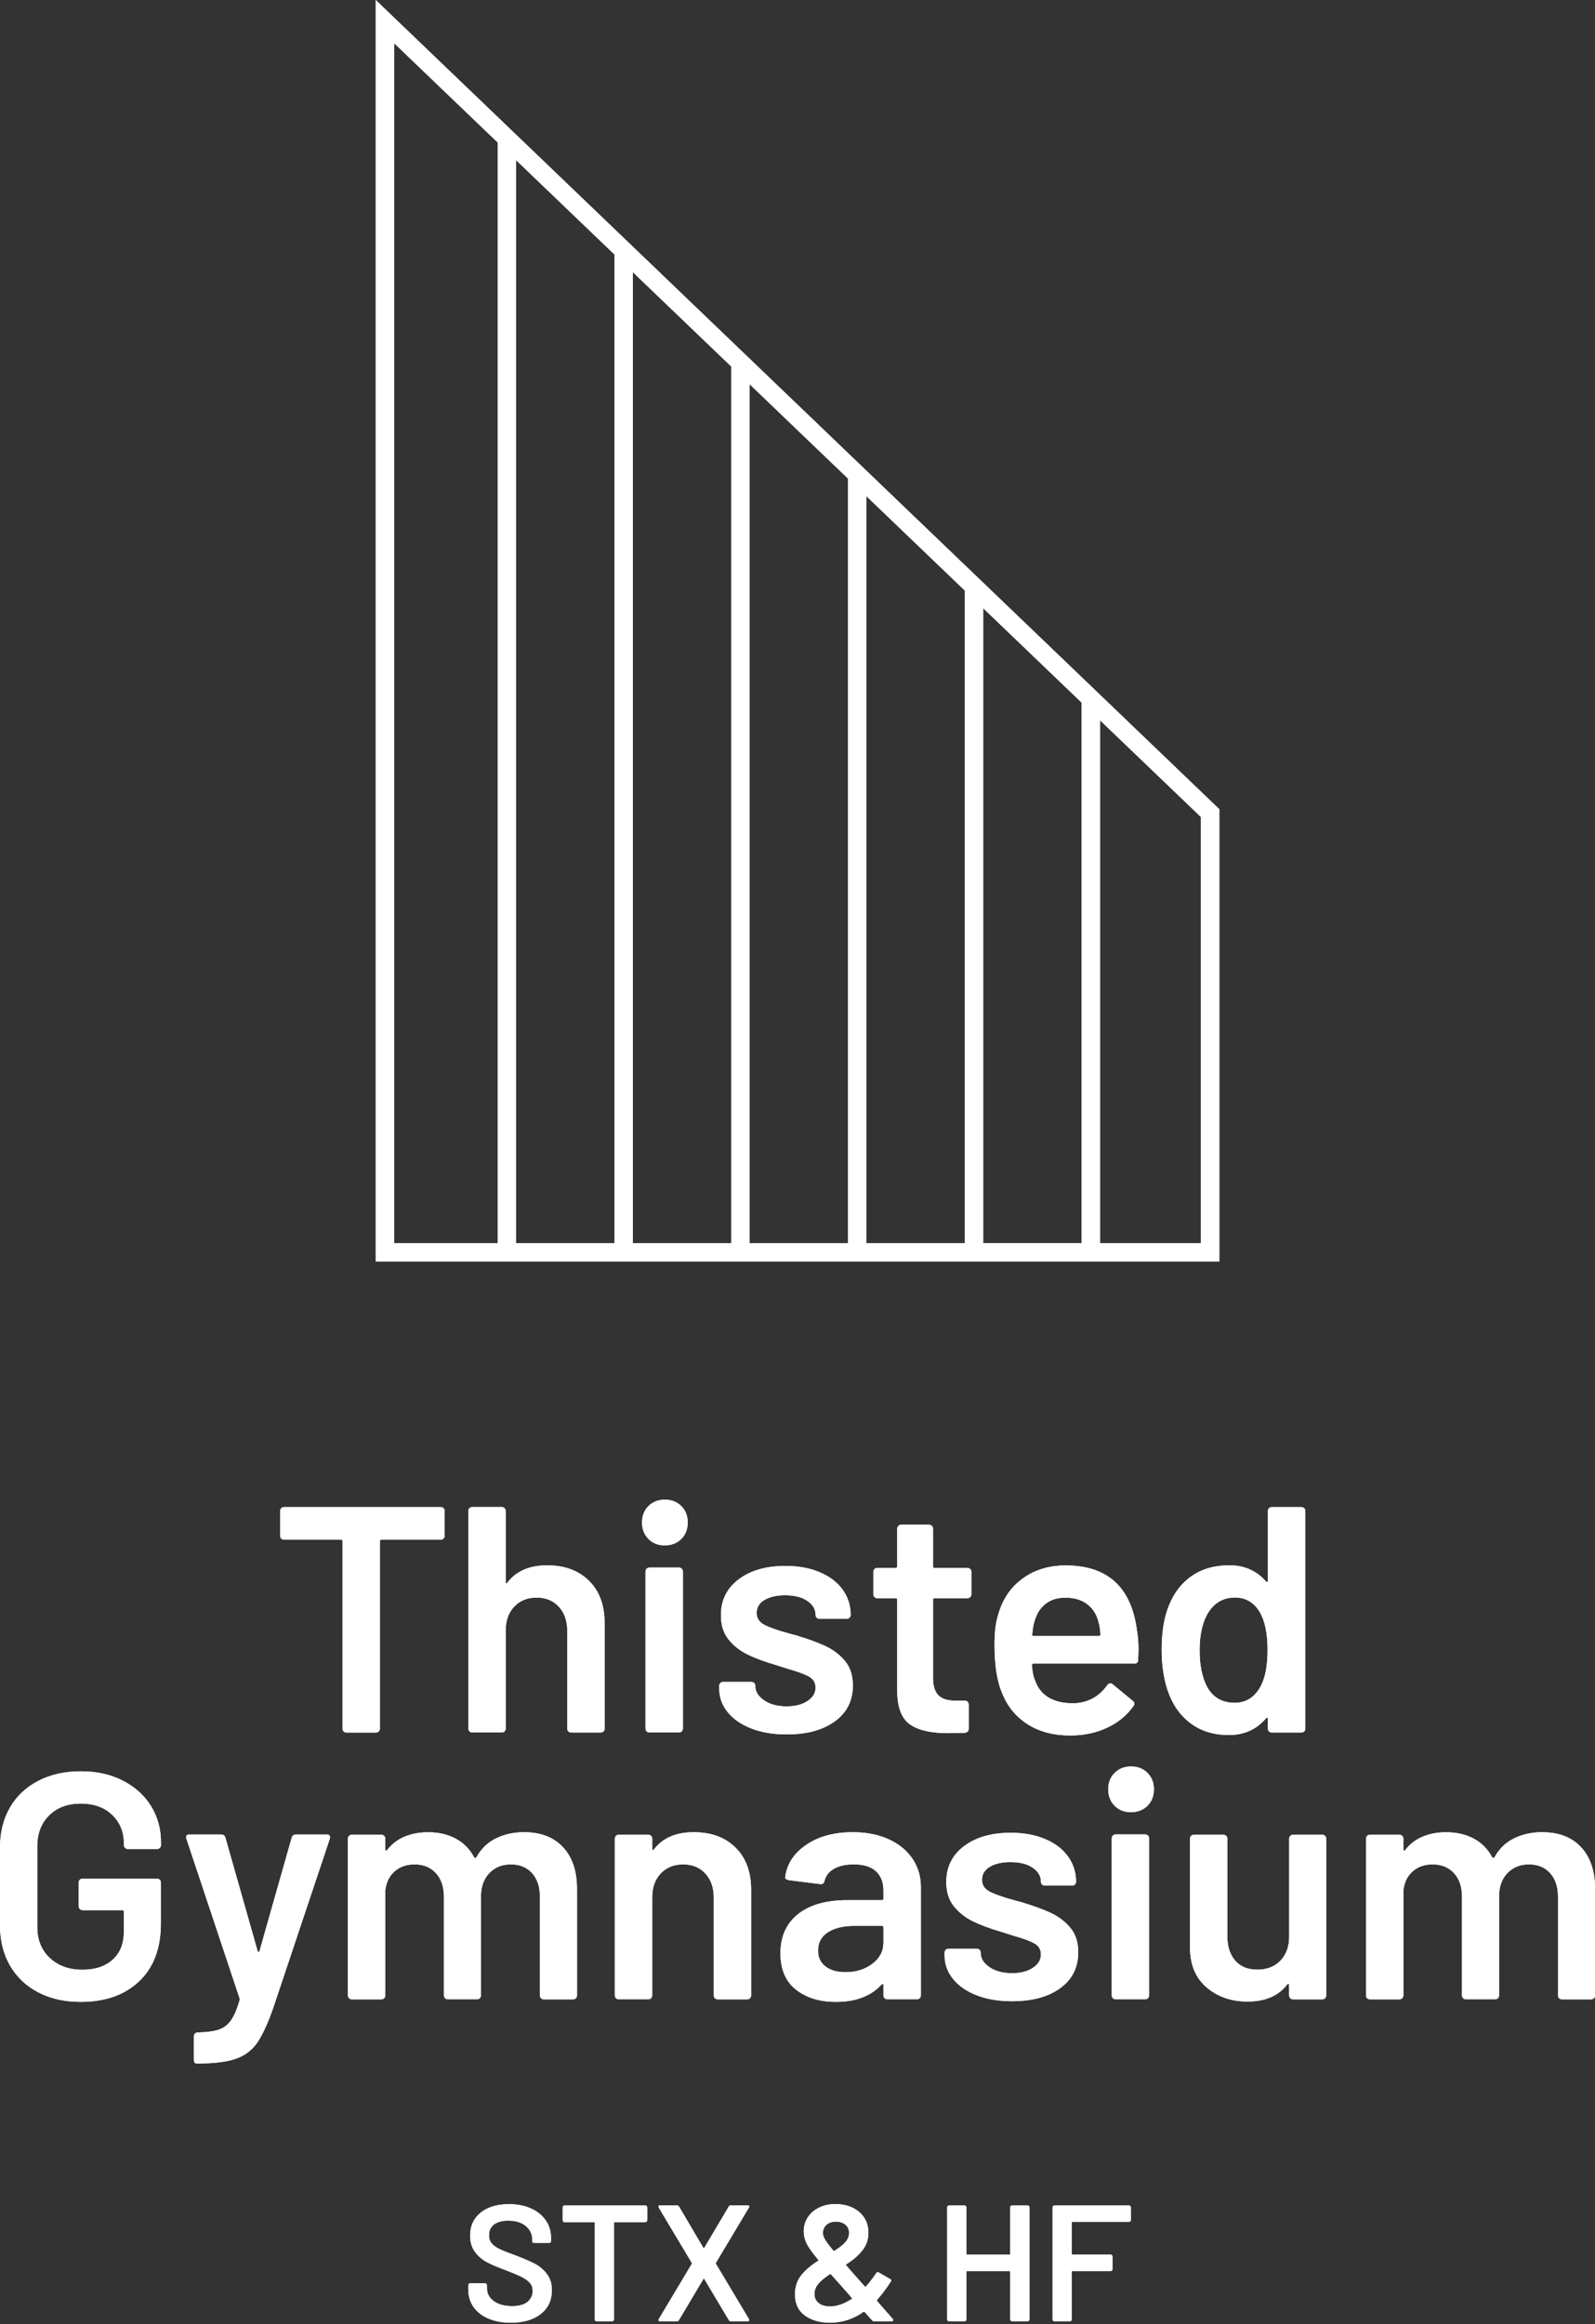 <?xml version="1.0" encoding="utf-8"?>
<!-- Generator: Adobe Illustrator 24.0.0, SVG Export Plug-In . SVG Version: 6.00 Build 0)  -->
<svg version="1.1" id="Layer_1" xmlns="http://www.w3.org/2000/svg" xmlns:xlink="http://www.w3.org/1999/xlink" x="0px" y="0px"
	 viewBox="0 0 283.46 412.98" style="enable-background:new 0 0 283.46 412.98;" xml:space="preserve">
<rect x="0" y="0" width="283.46" height="412.98" fill="#333333" stroke="none"/>
<style type="text/css">
	.st0{fill:#FFFFFF;}
</style>
<g>
	<g>
		<path class="st0" d="M78.82,267.99c0.13,0.13,0.2,0.3,0.2,0.49v4.41c0,0.19-0.07,0.35-0.2,0.49c-0.13,0.13-0.3,0.2-0.49,0.2H67.8
			c-0.19,0-0.29,0.1-0.29,0.29v33.3c0,0.19-0.07,0.35-0.2,0.49c-0.13,0.13-0.3,0.2-0.49,0.2h-5.26c-0.19,0-0.35-0.07-0.49-0.2
			c-0.13-0.13-0.2-0.29-0.2-0.49v-33.3c0-0.19-0.1-0.29-0.29-0.29H50.47c-0.19,0-0.35-0.07-0.49-0.2c-0.13-0.13-0.2-0.3-0.2-0.49
			v-4.41c0-0.19,0.07-0.35,0.2-0.49c0.13-0.13,0.3-0.2,0.49-0.2h27.87C78.52,267.79,78.68,267.86,78.82,267.99z"/>
		<path class="st0" d="M104.68,280.89c1.85,1.83,2.77,4.33,2.77,7.5v18.77c0,0.19-0.07,0.35-0.2,0.49c-0.13,0.13-0.3,0.2-0.49,0.2
			h-5.26c-0.19,0-0.35-0.07-0.49-0.2c-0.13-0.13-0.2-0.29-0.2-0.49v-17.4c0-1.75-0.5-3.18-1.49-4.26c-0.99-1.09-2.31-1.63-3.95-1.63
			s-2.97,0.53-3.98,1.6c-1.01,1.07-1.52,2.48-1.52,4.23v17.45c0,0.19-0.07,0.35-0.2,0.49c-0.13,0.13-0.3,0.2-0.49,0.2h-5.26
			c-0.19,0-0.35-0.07-0.49-0.2c-0.13-0.13-0.2-0.29-0.2-0.49v-38.68c0-0.19,0.07-0.35,0.2-0.49c0.13-0.13,0.29-0.2,0.49-0.2h5.26
			c0.19,0,0.35,0.07,0.49,0.2c0.13,0.13,0.2,0.3,0.2,0.49v12.64c0,0.11,0.04,0.19,0.11,0.23c0.08,0.04,0.13,0,0.17-0.11
			c1.56-2.06,3.93-3.09,7.1-3.09C100.36,278.14,102.83,279.06,104.68,280.89z"/>
		<path class="st0" d="M115.24,273.45c-0.76-0.76-1.14-1.74-1.14-2.92c0-1.18,0.38-2.16,1.14-2.92c0.76-0.76,1.74-1.14,2.92-1.14
			c1.18,0,2.15,0.38,2.92,1.14c0.76,0.76,1.14,1.74,1.14,2.92c0,1.18-0.38,2.16-1.14,2.92c-0.76,0.76-1.74,1.14-2.92,1.14
			C116.97,274.6,116,274.22,115.24,273.45z M114.92,307.64c-0.13-0.13-0.2-0.29-0.2-0.49v-27.92c0-0.19,0.07-0.35,0.2-0.49
			c0.13-0.13,0.29-0.2,0.49-0.2h5.26c0.19,0,0.35,0.07,0.49,0.2c0.13,0.13,0.2,0.3,0.2,0.49v27.92c0,0.19-0.07,0.35-0.2,0.49
			c-0.13,0.13-0.3,0.2-0.49,0.2h-5.26C115.22,307.84,115.06,307.78,114.92,307.64z"/>
		<path class="st0" d="M133.52,307.13c-1.81-0.71-3.21-1.68-4.21-2.92c-0.99-1.24-1.49-2.62-1.49-4.15v-0.52
			c0-0.19,0.07-0.35,0.2-0.49c0.13-0.13,0.3-0.2,0.49-0.2h5.04c0.19,0,0.35,0.07,0.49,0.2c0.13,0.13,0.2,0.3,0.2,0.49v0.11
			c0,0.95,0.53,1.78,1.57,2.49c1.05,0.71,2.37,1.06,3.98,1.06c1.52,0,2.77-0.31,3.72-0.95c0.95-0.63,1.43-1.42,1.43-2.37
			c0-0.88-0.39-1.54-1.17-1.97c-0.78-0.44-2.05-0.91-3.81-1.4l-2.17-0.69c-1.94-0.57-3.59-1.18-4.92-1.83
			c-1.33-0.65-2.46-1.53-3.38-2.66c-0.92-1.13-1.37-2.57-1.37-4.32c0-2.67,1.05-4.8,3.15-6.38c2.1-1.58,4.86-2.38,8.3-2.38
			c2.33,0,4.37,0.37,6.12,1.12c1.75,0.74,3.11,1.77,4.06,3.09c0.95,1.32,1.43,2.81,1.43,4.49c0,0.19-0.07,0.35-0.2,0.49
			c-0.13,0.13-0.3,0.2-0.49,0.2h-4.86c-0.19,0-0.35-0.07-0.49-0.2c-0.13-0.13-0.2-0.3-0.2-0.49c0-0.99-0.49-1.82-1.46-2.49
			c-0.97-0.67-2.3-1-3.98-1c-1.49,0-2.7,0.28-3.63,0.83c-0.94,0.55-1.4,1.33-1.4,2.32c0,0.92,0.45,1.61,1.34,2.09
			c0.9,0.48,2.39,1,4.49,1.57l1.26,0.34c2.02,0.61,3.72,1.23,5.09,1.86c1.37,0.63,2.54,1.51,3.49,2.63
			c0.95,1.13,1.43,2.58,1.43,4.38c0,2.71-1.07,4.84-3.2,6.38c-2.14,1.55-4.98,2.32-8.53,2.32
			C137.44,308.19,135.33,307.83,133.52,307.13z"/>
		<path class="st0" d="M172.43,283.78c-0.13,0.13-0.3,0.2-0.49,0.2h-5.84c-0.19,0-0.29,0.1-0.29,0.29v13.79
			c0,1.45,0.31,2.5,0.94,3.15c0.63,0.65,1.63,0.97,3,0.97h1.72c0.19,0,0.35,0.07,0.49,0.2c0.13,0.13,0.2,0.3,0.2,0.49v4.29
			c0,0.42-0.23,0.67-0.69,0.74l-2.98,0.06c-3.01,0-5.26-0.51-6.75-1.54c-1.49-1.03-2.25-2.98-2.29-5.84v-16.31
			c0-0.19-0.1-0.29-0.29-0.29h-3.26c-0.19,0-0.35-0.07-0.49-0.2c-0.13-0.13-0.2-0.3-0.2-0.49v-4c0-0.19,0.07-0.35,0.2-0.49
			c0.13-0.13,0.3-0.2,0.49-0.2h3.26c0.19,0,0.29-0.1,0.29-0.29v-6.69c0-0.19,0.07-0.35,0.2-0.49c0.13-0.13,0.3-0.2,0.49-0.2h4.98
			c0.19,0,0.35,0.07,0.49,0.2c0.13,0.13,0.2,0.3,0.2,0.49v6.69c0,0.19,0.09,0.29,0.29,0.29h5.84c0.19,0,0.35,0.07,0.49,0.2
			c0.13,0.13,0.2,0.3,0.2,0.49v4C172.63,283.49,172.56,283.65,172.43,283.78z"/>
		<path class="st0" d="M202.33,293.14l-0.06,1.77c0,0.46-0.23,0.69-0.69,0.69h-17.91c-0.19,0-0.29,0.1-0.29,0.29
			c0.11,1.26,0.29,2.12,0.52,2.58c0.91,2.75,3.15,4.14,6.69,4.18c2.59,0,4.65-1.07,6.18-3.2c0.15-0.23,0.34-0.34,0.57-0.34
			c0.15,0,0.29,0.06,0.4,0.17l3.55,2.92c0.34,0.27,0.4,0.57,0.17,0.91c-1.18,1.68-2.76,2.98-4.72,3.89
			c-1.97,0.92-4.15,1.37-6.55,1.37c-2.97,0-5.5-0.67-7.58-2c-2.08-1.33-3.6-3.2-4.55-5.61c-0.88-2.06-1.32-4.92-1.32-8.58
			c0-2.21,0.23-4.01,0.69-5.38c0.76-2.67,2.2-4.78,4.32-6.32c2.12-1.54,4.66-2.32,7.64-2.32c7.51,0,11.75,3.93,12.7,11.79
			C202.25,290.89,202.33,291.95,202.33,293.14z M185.88,284.93c-0.93,0.71-1.59,1.69-1.97,2.95c-0.23,0.65-0.38,1.49-0.46,2.52
			c-0.08,0.19,0,0.29,0.23,0.29h11.61c0.19,0,0.29-0.1,0.29-0.29c-0.08-0.95-0.19-1.68-0.34-2.17c-0.34-1.37-1.02-2.44-2.03-3.2
			c-1.01-0.76-2.28-1.14-3.8-1.14C187.98,283.87,186.81,284.22,185.88,284.93z"/>
		<path class="st0" d="M225.53,267.99c0.13-0.13,0.3-0.2,0.49-0.2h5.27c0.19,0,0.35,0.07,0.49,0.2c0.13,0.13,0.2,0.3,0.2,0.49v38.68
			c0,0.19-0.07,0.35-0.2,0.49c-0.13,0.13-0.3,0.2-0.49,0.2h-5.27c-0.19,0-0.35-0.07-0.49-0.2c-0.13-0.13-0.2-0.29-0.2-0.49v-1.72
			c0-0.11-0.04-0.19-0.11-0.23c-0.08-0.04-0.15,0-0.23,0.11c-1.68,1.98-3.87,2.97-6.58,2.97c-2.71,0-5-0.7-6.87-2.12
			c-1.87-1.41-3.22-3.38-4.06-5.89c-0.69-2.14-1.03-4.52-1.03-7.15c0-2.71,0.32-5.04,0.97-6.98c0.84-2.52,2.19-4.48,4.06-5.89
			c1.87-1.41,4.21-2.12,7.04-2.12c2.63,0,4.79,0.95,6.47,2.86c0.08,0.08,0.15,0.11,0.23,0.09c0.08-0.02,0.11-0.09,0.11-0.2v-12.42
			C225.33,268.28,225.4,268.12,225.53,267.99z M225.27,293.19c0-2.98-0.48-5.24-1.43-6.81c-1.03-1.68-2.48-2.52-4.35-2.52
			c-1.95,0-3.47,0.8-4.58,2.4c-1.14,1.68-1.72,4.01-1.72,6.98c0,2.67,0.46,4.86,1.37,6.58c1.07,1.83,2.69,2.75,4.86,2.75
			c1.94,0,3.45-0.91,4.52-2.75C224.83,298.27,225.27,296.05,225.27,293.19z"/>
		<path class="st0" d="M6.81,354.02c-2.17-1.12-3.85-2.72-5.04-4.78c-1.18-2.06-1.77-4.43-1.77-7.1V328.3
			c0-2.71,0.59-5.08,1.77-7.12c1.18-2.04,2.86-3.62,5.04-4.75c2.17-1.12,4.69-1.69,7.55-1.69c2.82,0,5.31,0.55,7.47,1.66
			c2.16,1.11,3.82,2.61,5.01,4.52c1.18,1.91,1.77,4.06,1.77,6.47v0.46c0,0.19-0.07,0.35-0.2,0.49c-0.13,0.13-0.3,0.2-0.49,0.2h-5.21
			c-0.19,0-0.35-0.07-0.49-0.2c-0.13-0.13-0.2-0.3-0.2-0.49v-0.29c0-2.06-0.7-3.76-2.09-5.09c-1.39-1.33-3.25-2-5.58-2
			c-2.33,0-4.2,0.7-5.61,2.09c-1.41,1.39-2.12,3.23-2.12,5.52v14.31c0,2.29,0.74,4.13,2.23,5.52c1.49,1.39,3.41,2.09,5.78,2.09
			c2.29,0,4.09-0.6,5.41-1.8c1.32-1.2,1.97-2.85,1.97-4.95v-3.55c0-0.19-0.09-0.29-0.29-0.29h-7.04c-0.19,0-0.35-0.07-0.49-0.2
			c-0.13-0.13-0.2-0.3-0.2-0.49v-4.23c0-0.19,0.07-0.35,0.2-0.49c0.13-0.13,0.3-0.2,0.49-0.2h13.22c0.19,0,0.35,0.07,0.49,0.2
			c0.13,0.13,0.2,0.3,0.2,0.49v7.32c0,4.39-1.29,7.8-3.86,10.24c-2.58,2.44-6.04,3.66-10.39,3.66
			C11.5,355.71,8.98,355.15,6.81,354.02z"/>
		<path class="st0" d="M34.56,366.44c-0.08-0.13-0.11-0.3-0.11-0.49v-4.12c0-0.19,0.07-0.35,0.2-0.49c0.13-0.13,0.3-0.2,0.49-0.2
			h0.06c1.56-0.04,2.78-0.2,3.66-0.49c0.88-0.29,1.6-0.83,2.17-1.63c0.57-0.8,1.09-2,1.55-3.6c0.04-0.08,0.04-0.19,0-0.34
			l-9.44-28.32c-0.04-0.08-0.06-0.17-0.06-0.29c0-0.34,0.19-0.51,0.57-0.51h5.61c0.42,0,0.69,0.19,0.8,0.57l5.72,20.14
			c0.04,0.11,0.09,0.17,0.17,0.17c0.08,0,0.13-0.06,0.17-0.17l5.72-20.14c0.11-0.38,0.38-0.57,0.8-0.57h5.44
			c0.23,0,0.39,0.07,0.49,0.2c0.1,0.13,0.11,0.34,0.03,0.6l-10.07,30.1c-0.95,2.71-1.89,4.73-2.8,6.07
			c-0.91,1.33-2.16,2.29-3.75,2.86c-1.58,0.57-3.83,0.86-6.72,0.86h-0.4C34.73,366.64,34.64,366.57,34.56,366.44z"/>
		<path class="st0" d="M100.05,328.22c1.66,1.77,2.49,4.25,2.49,7.41v18.94c0,0.19-0.07,0.35-0.2,0.49c-0.13,0.13-0.3,0.2-0.49,0.2
			h-5.21c-0.19,0-0.35-0.07-0.49-0.2c-0.13-0.13-0.2-0.29-0.2-0.49V337c0-1.75-0.47-3.15-1.4-4.18c-0.94-1.03-2.18-1.54-3.75-1.54
			s-2.84,0.51-3.83,1.54c-0.99,1.03-1.49,2.4-1.49,4.12v17.62c0,0.19-0.07,0.35-0.2,0.49c-0.13,0.13-0.3,0.2-0.49,0.2h-5.21
			c-0.19,0-0.35-0.07-0.49-0.2c-0.13-0.13-0.2-0.29-0.2-0.49V337c0-1.75-0.48-3.15-1.43-4.18c-0.95-1.03-2.21-1.54-3.78-1.54
			c-1.45,0-2.64,0.42-3.58,1.26c-0.94,0.84-1.48,1.98-1.63,3.43v18.6c0,0.19-0.07,0.35-0.2,0.49c-0.13,0.13-0.3,0.2-0.49,0.2h-5.26
			c-0.19,0-0.35-0.07-0.49-0.2c-0.13-0.13-0.2-0.29-0.2-0.49V326.7c0-0.19,0.07-0.35,0.2-0.49c0.13-0.13,0.29-0.2,0.49-0.2h5.26
			c0.19,0,0.35,0.07,0.49,0.2c0.13,0.13,0.2,0.3,0.2,0.49v1.89c0,0.11,0.04,0.19,0.11,0.23c0.08,0.04,0.15,0,0.23-0.11
			c0.84-1.07,1.88-1.86,3.12-2.37c1.24-0.52,2.62-0.77,4.15-0.77c1.87,0,3.51,0.38,4.92,1.14c1.41,0.76,2.5,1.87,3.26,3.32
			c0.11,0.15,0.25,0.15,0.4,0c0.84-1.52,2-2.65,3.49-3.38c1.49-0.72,3.15-1.09,4.98-1.09C96.09,325.56,98.39,326.44,100.05,328.22z"
			/>
		<path class="st0" d="M130.72,328.3c1.85,1.83,2.77,4.33,2.77,7.5v18.77c0,0.19-0.07,0.35-0.2,0.49c-0.13,0.13-0.3,0.2-0.49,0.2
			h-5.26c-0.19,0-0.35-0.07-0.49-0.2c-0.13-0.13-0.2-0.29-0.2-0.49v-17.4c0-1.75-0.5-3.18-1.49-4.26c-0.99-1.09-2.31-1.63-3.95-1.63
			c-1.64,0-2.97,0.53-3.98,1.6c-1.01,1.07-1.52,2.48-1.52,4.23v17.45c0,0.19-0.07,0.35-0.2,0.49c-0.13,0.13-0.3,0.2-0.49,0.2h-5.26
			c-0.19,0-0.35-0.07-0.49-0.2c-0.13-0.13-0.2-0.29-0.2-0.49V326.7c0-0.19,0.07-0.35,0.2-0.49c0.13-0.13,0.29-0.2,0.49-0.2h5.26
			c0.19,0,0.35,0.07,0.49,0.2c0.13,0.13,0.2,0.3,0.2,0.49v1.83c0,0.11,0.04,0.19,0.11,0.23c0.08,0.04,0.13,0,0.17-0.11
			c1.56-2.06,3.93-3.09,7.1-3.09C126.4,325.56,128.87,326.47,130.72,328.3z"/>
		<path class="st0" d="M157.93,326.81c1.83,0.84,3.24,1.99,4.23,3.46c0.99,1.47,1.49,3.14,1.49,5.01v19.28
			c0,0.19-0.07,0.35-0.2,0.49c-0.13,0.13-0.3,0.2-0.49,0.2h-5.26c-0.19,0-0.35-0.07-0.49-0.2c-0.13-0.13-0.2-0.29-0.2-0.49v-1.83
			c0-0.11-0.04-0.18-0.11-0.2c-0.08-0.02-0.15,0.01-0.23,0.09c-1.87,2.06-4.58,3.09-8.13,3.09c-2.86,0-5.22-0.72-7.07-2.17
			c-1.85-1.45-2.77-3.61-2.77-6.47c0-2.98,1.04-5.29,3.12-6.95c2.08-1.66,5.01-2.49,8.78-2.49h6.12c0.19,0,0.29-0.09,0.29-0.29
			v-1.37c0-1.49-0.44-2.64-1.32-3.46c-0.88-0.82-2.19-1.23-3.95-1.23c-1.45,0-2.62,0.26-3.52,0.77c-0.9,0.51-1.46,1.23-1.69,2.15
			c-0.11,0.46-0.38,0.65-0.8,0.57l-5.55-0.69c-0.19-0.04-0.35-0.11-0.49-0.2c-0.13-0.1-0.18-0.22-0.14-0.37
			c0.3-2.33,1.56-4.24,3.75-5.72c2.19-1.49,4.95-2.23,8.27-2.23C153.98,325.56,156.09,325.98,157.93,326.81z M155.01,348.96
			c1.33-0.99,2-2.25,2-3.78v-2.69c0-0.19-0.1-0.29-0.29-0.29h-4.81c-2.02,0-3.61,0.38-4.78,1.14s-1.75,1.85-1.75,3.26
			c0,1.22,0.45,2.16,1.34,2.83c0.9,0.67,2.05,1,3.46,1C152.07,350.45,153.67,349.95,155.01,348.96z"/>
		<path class="st0" d="M173.57,354.54c-1.81-0.71-3.21-1.68-4.21-2.92c-0.99-1.24-1.49-2.62-1.49-4.15v-0.52
			c0-0.19,0.07-0.35,0.2-0.49c0.13-0.13,0.3-0.2,0.49-0.2h5.04c0.19,0,0.35,0.07,0.49,0.2c0.13,0.13,0.2,0.3,0.2,0.49v0.11
			c0,0.95,0.53,1.78,1.57,2.49c1.05,0.71,2.37,1.06,3.98,1.06c1.52,0,2.77-0.31,3.72-0.95c0.95-0.63,1.43-1.42,1.43-2.37
			c0-0.88-0.39-1.54-1.17-1.97c-0.78-0.44-2.05-0.91-3.81-1.4l-2.17-0.69c-1.94-0.57-3.59-1.18-4.92-1.83
			c-1.33-0.65-2.46-1.53-3.38-2.66c-0.92-1.13-1.37-2.57-1.37-4.32c0-2.67,1.05-4.8,3.15-6.38c2.1-1.58,4.86-2.38,8.3-2.38
			c2.33,0,4.37,0.37,6.12,1.12c1.75,0.74,3.11,1.77,4.06,3.09c0.95,1.32,1.43,2.81,1.43,4.49c0,0.19-0.07,0.35-0.2,0.49
			c-0.13,0.13-0.3,0.2-0.49,0.2h-4.86c-0.19,0-0.35-0.07-0.49-0.2c-0.13-0.13-0.2-0.3-0.2-0.49c0-0.99-0.49-1.82-1.46-2.49
			c-0.97-0.67-2.3-1-3.98-1c-1.49,0-2.7,0.28-3.63,0.83c-0.94,0.55-1.4,1.33-1.4,2.32c0,0.92,0.45,1.61,1.34,2.09
			c0.9,0.48,2.39,1,4.49,1.57l1.26,0.34c2.02,0.61,3.72,1.23,5.09,1.86c1.37,0.63,2.54,1.51,3.49,2.63
			c0.95,1.13,1.43,2.58,1.43,4.38c0,2.71-1.07,4.84-3.2,6.38c-2.14,1.55-4.98,2.32-8.53,2.32
			C177.49,355.6,175.39,355.24,173.57,354.54z"/>
		<path class="st0" d="M198.09,320.86c-0.76-0.76-1.14-1.74-1.14-2.92c0-1.18,0.38-2.16,1.14-2.92c0.76-0.76,1.74-1.14,2.92-1.14
			c1.18,0,2.15,0.38,2.92,1.14c0.76,0.76,1.14,1.74,1.14,2.92c0,1.18-0.38,2.16-1.14,2.92s-1.74,1.14-2.92,1.14
			C199.83,322.01,198.86,321.63,198.09,320.86z M197.78,355.05c-0.13-0.13-0.2-0.29-0.2-0.49v-27.92c0-0.19,0.07-0.35,0.2-0.49
			c0.13-0.13,0.29-0.2,0.49-0.2h5.26c0.19,0,0.35,0.07,0.49,0.2c0.13,0.13,0.2,0.3,0.2,0.49v27.92c0,0.19-0.07,0.35-0.2,0.49
			c-0.13,0.13-0.3,0.2-0.49,0.2h-5.26C198.07,355.25,197.91,355.19,197.78,355.05z"/>
		<path class="st0" d="M229.31,326.21c0.13-0.13,0.3-0.2,0.49-0.2H235c0.19,0,0.35,0.07,0.49,0.2c0.13,0.13,0.2,0.3,0.2,0.49v27.87
			c0,0.19-0.07,0.35-0.2,0.49c-0.13,0.13-0.3,0.2-0.49,0.2h-5.21c-0.19,0-0.35-0.07-0.49-0.2c-0.13-0.13-0.2-0.29-0.2-0.49v-1.83
			c0-0.11-0.04-0.19-0.11-0.23c-0.08-0.04-0.15,0-0.23,0.11c-1.56,2.02-3.91,3.03-7.04,3.03c-2.9,0-5.33-0.84-7.29-2.52
			c-1.97-1.68-2.95-4.06-2.95-7.15V326.7c0-0.19,0.07-0.35,0.2-0.49c0.13-0.13,0.3-0.2,0.49-0.2h5.26c0.19,0,0.35,0.07,0.49,0.2
			c0.13,0.13,0.2,0.3,0.2,0.49v17.39c0,1.79,0.47,3.22,1.4,4.29c0.93,1.07,2.24,1.6,3.92,1.6c1.72,0,3.09-0.53,4.12-1.6
			s1.55-2.5,1.55-4.29V326.7C229.11,326.51,229.17,326.35,229.31,326.21z"/>
		<path class="st0" d="M280.98,328.22c1.66,1.77,2.49,4.25,2.49,7.41v18.94c0,0.19-0.07,0.35-0.2,0.49c-0.13,0.13-0.3,0.2-0.49,0.2
			h-5.21c-0.19,0-0.35-0.07-0.49-0.2c-0.13-0.13-0.2-0.29-0.2-0.49V337c0-1.75-0.47-3.15-1.4-4.18c-0.94-1.03-2.18-1.54-3.75-1.54
			s-2.84,0.51-3.83,1.54c-0.99,1.03-1.49,2.4-1.49,4.12v17.62c0,0.19-0.07,0.35-0.2,0.49c-0.13,0.13-0.3,0.2-0.49,0.2h-5.21
			c-0.19,0-0.35-0.07-0.49-0.2c-0.13-0.13-0.2-0.29-0.2-0.49V337c0-1.75-0.48-3.15-1.43-4.18c-0.95-1.03-2.21-1.54-3.78-1.54
			c-1.45,0-2.64,0.42-3.58,1.26c-0.94,0.84-1.48,1.98-1.63,3.43v18.6c0,0.19-0.07,0.35-0.2,0.49c-0.13,0.13-0.3,0.2-0.49,0.2h-5.26
			c-0.19,0-0.35-0.07-0.49-0.2c-0.13-0.13-0.2-0.29-0.2-0.49V326.7c0-0.19,0.07-0.35,0.2-0.49c0.13-0.13,0.29-0.2,0.49-0.2h5.26
			c0.19,0,0.35,0.07,0.49,0.2c0.13,0.13,0.2,0.3,0.2,0.49v1.89c0,0.11,0.04,0.19,0.11,0.23c0.08,0.04,0.15,0,0.23-0.11
			c0.84-1.07,1.88-1.86,3.12-2.37c1.24-0.52,2.62-0.77,4.15-0.77c1.87,0,3.51,0.38,4.92,1.14c1.41,0.76,2.5,1.87,3.26,3.32
			c0.11,0.15,0.25,0.15,0.4,0c0.84-1.52,2-2.65,3.49-3.38c1.49-0.72,3.15-1.09,4.98-1.09C277.02,325.56,279.32,326.44,280.98,328.22
			z"/>
		<path class="st0" d="M86.78,411.97c-1.14-0.49-2.01-1.18-2.63-2.06c-0.62-0.88-0.93-1.92-0.93-3.12v-0.73
			c0-0.1,0.03-0.18,0.1-0.25c0.07-0.07,0.15-0.1,0.25-0.1h2.62c0.1,0,0.18,0.04,0.25,0.1c0.07,0.07,0.1,0.15,0.1,0.25v0.56
			c0,0.9,0.4,1.65,1.21,2.25c0.8,0.6,1.9,0.9,3.3,0.9c1.2,0,2.1-0.26,2.71-0.76c0.61-0.51,0.91-1.17,0.91-1.97
			c0-0.55-0.17-1.02-0.5-1.4c-0.33-0.38-0.81-0.73-1.43-1.04c-0.62-0.31-1.55-0.71-2.78-1.18c-1.39-0.51-2.52-0.99-3.38-1.44
			c-0.86-0.45-1.58-1.06-2.16-1.84c-0.58-0.78-0.87-1.74-0.87-2.9c0-1.73,0.63-3.09,1.88-4.09c1.25-1,2.93-1.5,5.03-1.5
			c1.47,0,2.77,0.26,3.9,0.76c1.13,0.51,2.01,1.22,2.63,2.13c0.63,0.91,0.94,1.97,0.94,3.16v0.5c0,0.1-0.03,0.18-0.1,0.25
			c-0.07,0.07-0.15,0.1-0.25,0.1h-2.65c-0.1,0-0.18-0.03-0.25-0.1c-0.07-0.07-0.1-0.15-0.1-0.25v-0.32c0-0.92-0.38-1.7-1.13-2.34
			c-0.76-0.64-1.8-0.96-3.13-0.96c-1.08,0-1.92,0.23-2.52,0.68c-0.6,0.45-0.9,1.09-0.9,1.91c0,0.59,0.16,1.07,0.47,1.44
			c0.31,0.37,0.78,0.71,1.41,1.02c0.63,0.3,1.6,0.69,2.91,1.16c1.39,0.53,2.5,1.01,3.34,1.44c0.83,0.43,1.55,1.04,2.15,1.81
			c0.6,0.78,0.9,1.74,0.9,2.9c0,1.76-0.65,3.17-1.96,4.21c-1.31,1.04-3.09,1.56-5.34,1.56C89.25,412.71,87.91,412.46,86.78,411.97z"
			/>
		<path class="st0" d="M114.92,391.98c0.07,0.07,0.1,0.15,0.1,0.25v2.27c0,0.1-0.03,0.18-0.1,0.25c-0.07,0.07-0.15,0.1-0.25,0.1
			h-5.41c-0.1,0-0.15,0.05-0.15,0.15v17.13c0,0.1-0.04,0.18-0.1,0.25c-0.07,0.07-0.15,0.1-0.25,0.1h-2.71c-0.1,0-0.18-0.04-0.25-0.1
			c-0.07-0.07-0.1-0.15-0.1-0.25v-17.13c0-0.1-0.05-0.15-0.15-0.15h-5.21c-0.1,0-0.18-0.03-0.25-0.1c-0.07-0.07-0.1-0.15-0.1-0.25
			v-2.27c0-0.1,0.03-0.18,0.1-0.25c0.07-0.07,0.15-0.1,0.25-0.1h14.33C114.77,391.87,114.86,391.91,114.92,391.98z"/>
		<path class="st0" d="M117.04,412.37c-0.05-0.07-0.04-0.17,0.04-0.31l5.86-9.8c0.04-0.06,0.04-0.12,0-0.18l-5.86-9.8
			c-0.04-0.12-0.06-0.19-0.06-0.21c0-0.14,0.1-0.21,0.29-0.21h2.94c0.22,0,0.36,0.08,0.44,0.24l4.3,7.3c0.06,0.12,0.12,0.12,0.18,0
			l4.33-7.3c0.08-0.16,0.22-0.24,0.41-0.24h2.94c0.14,0,0.23,0.04,0.28,0.1c0.05,0.07,0.04,0.17-0.04,0.31l-5.86,9.8
			c-0.02,0.06-0.02,0.12,0,0.18l5.86,9.8c0.04,0.12,0.06,0.19,0.06,0.21c0,0.14-0.1,0.21-0.29,0.21h-2.94
			c-0.2,0-0.33-0.08-0.41-0.24l-4.33-7.27c-0.06-0.12-0.12-0.12-0.18,0l-4.33,7.27c-0.08,0.16-0.22,0.24-0.41,0.24h-2.94
			C117.18,412.47,117.09,412.44,117.04,412.37z"/>
		<path class="st0" d="M158.73,412.27c0,0.14-0.1,0.21-0.29,0.21h-3.03c-0.18,0-0.32-0.07-0.44-0.21l-1.32-1.47
			c-0.06-0.06-0.13-0.06-0.21,0c-1.81,1.28-3.79,1.91-5.95,1.91c-1.8,0-3.29-0.43-4.46-1.28c-1.17-0.85-1.75-2.1-1.75-3.75
			c0-1.33,0.37-2.46,1.1-3.38c0.74-0.92,1.73-1.78,2.99-2.56c0.12-0.08,0.13-0.15,0.03-0.21c-1.04-1.25-1.73-2.23-2.06-2.91
			c-0.33-0.69-0.5-1.4-0.5-2.15c0-0.9,0.23-1.72,0.71-2.46c0.47-0.74,1.13-1.31,1.99-1.74c0.85-0.42,1.83-0.63,2.93-0.63
			c1.14,0,2.15,0.21,3.03,0.63c0.88,0.42,1.57,1.02,2.08,1.78c0.5,0.77,0.75,1.65,0.75,2.65c0,1.2-0.35,2.25-1.06,3.15
			c-0.71,0.9-1.66,1.73-2.85,2.47c-0.1,0.06-0.11,0.13-0.03,0.21c0.9,1.06,2,2.31,3.3,3.74c0.06,0.08,0.13,0.08,0.21,0
			c0.47-0.51,1.08-1.29,1.82-2.35c0.12-0.22,0.27-0.26,0.47-0.12l2,1.15c0.24,0.14,0.27,0.29,0.12,0.47
			c-0.82,1.26-1.64,2.34-2.44,3.24l-0.03,0.06c0,0.08,0.04,0.16,0.12,0.24c0.71,0.82,1.39,1.61,2.06,2.35
			c0.14,0.18,0.26,0.32,0.37,0.44c0.11,0.12,0.2,0.22,0.28,0.29C158.7,412.11,158.73,412.19,158.73,412.27z M151.37,408.5
			c0.08-0.08,0.08-0.15,0-0.21c-0.1-0.1-0.2-0.21-0.29-0.32c-0.1-0.12-0.2-0.24-0.29-0.35c-0.26-0.29-0.68-0.77-1.27-1.44
			l-0.68-0.76c-0.31-0.33-0.7-0.76-1.15-1.29c-0.04-0.06-0.11-0.07-0.21-0.03c-0.88,0.57-1.56,1.13-2.03,1.68
			c-0.47,0.55-0.71,1.17-0.71,1.85c0,0.67,0.25,1.2,0.75,1.6c0.5,0.4,1.17,0.6,2.02,0.6C148.73,409.82,150.01,409.38,151.37,408.5z
			 M146.88,395.32c-0.42,0.37-0.63,0.86-0.63,1.47c0,0.34,0.12,0.71,0.35,1.12c0.24,0.41,0.74,1.08,1.5,2
			c0.06,0.08,0.13,0.09,0.21,0.03c0.84-0.53,1.49-1.05,1.93-1.55c0.44-0.5,0.66-1.04,0.66-1.63c0-0.61-0.22-1.09-0.65-1.46
			c-0.43-0.36-1-0.54-1.71-0.54C147.86,394.76,147.3,394.94,146.88,395.32z"/>
		<path class="st0" d="M179.64,391.98c0.07-0.07,0.15-0.1,0.25-0.1h2.71c0.1,0,0.18,0.04,0.25,0.1c0.07,0.07,0.1,0.15,0.1,0.25
			v19.89c0,0.1-0.03,0.18-0.1,0.25c-0.07,0.07-0.15,0.1-0.25,0.1h-2.71c-0.1,0-0.18-0.04-0.25-0.1c-0.07-0.07-0.1-0.15-0.1-0.25
			v-8.42c0-0.1-0.05-0.15-0.15-0.15h-7.5c-0.1,0-0.15,0.05-0.15,0.15v8.42c0,0.1-0.04,0.18-0.1,0.25c-0.07,0.07-0.15,0.1-0.25,0.1
			h-2.71c-0.1,0-0.18-0.04-0.25-0.1c-0.07-0.07-0.1-0.15-0.1-0.25v-19.89c0-0.1,0.03-0.18,0.1-0.25c0.07-0.07,0.15-0.1,0.25-0.1
			h2.71c0.1,0,0.18,0.04,0.25,0.1c0.07,0.07,0.1,0.15,0.1,0.25v8.24c0,0.1,0.05,0.15,0.15,0.15h7.5c0.1,0,0.15-0.05,0.15-0.15v-8.24
			C179.53,392.13,179.56,392.05,179.64,391.98z"/>
		<path class="st0" d="M200.88,394.71c-0.07,0.07-0.15,0.1-0.25,0.1h-10.01c-0.1,0-0.15,0.05-0.15,0.15v5.5
			c0,0.1,0.05,0.15,0.15,0.15h6.74c0.1,0,0.18,0.03,0.25,0.1c0.07,0.07,0.1,0.15,0.1,0.25v2.24c0,0.1-0.04,0.18-0.1,0.25
			c-0.07,0.07-0.15,0.1-0.25,0.1h-6.74c-0.1,0-0.15,0.05-0.15,0.15v8.42c0,0.1-0.04,0.18-0.1,0.25c-0.07,0.07-0.15,0.1-0.25,0.1
			h-2.71c-0.1,0-0.18-0.04-0.25-0.1c-0.07-0.07-0.1-0.15-0.1-0.25v-19.89c0-0.1,0.03-0.18,0.1-0.25c0.07-0.07,0.15-0.1,0.25-0.1
			h13.21c0.1,0,0.18,0.04,0.25,0.1c0.07,0.07,0.1,0.15,0.1,0.25v2.24C200.98,394.56,200.95,394.64,200.88,394.71z"/>
	</g>
	<path class="st0" d="M66.77,0v224.17H216.7v-80.38L66.77,0z M112.47,48.36l17.49,16.77V220.9h-17.49V48.36z M109.2,220.9H91.71
		V28.45l17.49,16.77V220.9z M133.22,68.27l17.49,16.77V220.9h-17.49V68.27z M153.98,88.17l17.49,16.77V220.9h-17.49V88.17z
		 M174.74,108.08l17.49,16.77v96.04h-17.49V108.08z M70.04,7.67l18.4,17.64V220.9h-18.4V7.67z M213.43,220.9H195.5v-92.91
		l17.93,17.19V220.9z"/>
	<g>
		<path class="st0" d="M78.82,267.99c0.13,0.13,0.2,0.3,0.2,0.49v4.41c0,0.19-0.07,0.35-0.2,0.49c-0.13,0.13-0.3,0.2-0.49,0.2H67.8
			c-0.19,0-0.29,0.1-0.29,0.29v33.3c0,0.19-0.07,0.35-0.2,0.49c-0.13,0.13-0.3,0.2-0.49,0.2h-5.26c-0.19,0-0.35-0.07-0.49-0.2
			c-0.13-0.13-0.2-0.29-0.2-0.49v-33.3c0-0.19-0.1-0.29-0.29-0.29H50.47c-0.19,0-0.35-0.07-0.49-0.2c-0.13-0.13-0.2-0.3-0.2-0.49
			v-4.41c0-0.19,0.07-0.35,0.2-0.49c0.13-0.13,0.3-0.2,0.49-0.2h27.87C78.52,267.79,78.68,267.86,78.82,267.99z"/>
		<path class="st0" d="M104.68,280.89c1.85,1.83,2.77,4.33,2.77,7.5v18.77c0,0.19-0.07,0.35-0.2,0.49c-0.13,0.13-0.3,0.2-0.49,0.2
			h-5.26c-0.19,0-0.35-0.07-0.49-0.2c-0.13-0.13-0.2-0.29-0.2-0.49v-17.4c0-1.75-0.5-3.18-1.49-4.26c-0.99-1.09-2.31-1.63-3.95-1.63
			s-2.97,0.53-3.98,1.6c-1.01,1.07-1.52,2.48-1.52,4.23v17.45c0,0.19-0.07,0.35-0.2,0.49c-0.13,0.13-0.3,0.2-0.49,0.2h-5.26
			c-0.19,0-0.35-0.07-0.49-0.2c-0.13-0.13-0.2-0.29-0.2-0.49v-38.68c0-0.19,0.07-0.35,0.2-0.49c0.13-0.13,0.29-0.2,0.49-0.2h5.26
			c0.19,0,0.35,0.07,0.49,0.2c0.13,0.13,0.2,0.3,0.2,0.49v12.64c0,0.11,0.04,0.19,0.11,0.23c0.08,0.04,0.13,0,0.17-0.11
			c1.56-2.06,3.93-3.09,7.1-3.09C100.36,278.14,102.83,279.06,104.68,280.89z"/>
		<path class="st0" d="M115.24,273.45c-0.76-0.76-1.14-1.74-1.14-2.92c0-1.18,0.38-2.16,1.14-2.92c0.76-0.76,1.74-1.14,2.92-1.14
			c1.18,0,2.15,0.38,2.92,1.14c0.76,0.76,1.14,1.74,1.14,2.92c0,1.18-0.38,2.16-1.14,2.92c-0.76,0.76-1.74,1.14-2.92,1.14
			C116.97,274.6,116,274.22,115.24,273.45z M114.92,307.64c-0.13-0.13-0.2-0.29-0.2-0.49v-27.92c0-0.19,0.07-0.35,0.2-0.49
			c0.13-0.13,0.29-0.2,0.49-0.2h5.26c0.19,0,0.35,0.07,0.49,0.2c0.13,0.13,0.2,0.3,0.2,0.49v27.92c0,0.19-0.07,0.35-0.2,0.49
			c-0.13,0.13-0.3,0.2-0.49,0.2h-5.26C115.22,307.84,115.06,307.78,114.92,307.64z"/>
		<path class="st0" d="M133.52,307.13c-1.81-0.71-3.21-1.68-4.21-2.92c-0.99-1.24-1.49-2.62-1.49-4.15v-0.52
			c0-0.19,0.07-0.35,0.2-0.49c0.13-0.13,0.3-0.2,0.49-0.2h5.04c0.19,0,0.35,0.07,0.49,0.2c0.13,0.13,0.2,0.3,0.2,0.49v0.11
			c0,0.95,0.53,1.78,1.57,2.49c1.05,0.71,2.37,1.06,3.98,1.06c1.52,0,2.77-0.31,3.72-0.95c0.95-0.63,1.43-1.42,1.43-2.37
			c0-0.88-0.39-1.54-1.17-1.97c-0.78-0.44-2.05-0.91-3.81-1.4l-2.17-0.69c-1.94-0.57-3.59-1.18-4.92-1.83
			c-1.33-0.65-2.46-1.53-3.38-2.66c-0.92-1.13-1.37-2.57-1.37-4.32c0-2.67,1.05-4.8,3.15-6.38c2.1-1.58,4.86-2.38,8.3-2.38
			c2.33,0,4.37,0.37,6.12,1.12c1.75,0.74,3.11,1.77,4.06,3.09c0.95,1.32,1.43,2.81,1.43,4.49c0,0.19-0.07,0.35-0.2,0.49
			c-0.13,0.13-0.3,0.2-0.49,0.2h-4.86c-0.19,0-0.35-0.07-0.49-0.2c-0.13-0.13-0.2-0.3-0.2-0.49c0-0.99-0.49-1.82-1.46-2.49
			c-0.97-0.67-2.3-1-3.98-1c-1.49,0-2.7,0.28-3.63,0.83c-0.94,0.55-1.4,1.33-1.4,2.32c0,0.92,0.45,1.61,1.34,2.09
			c0.9,0.48,2.39,1,4.49,1.57l1.26,0.34c2.02,0.61,3.72,1.23,5.09,1.86c1.37,0.63,2.54,1.51,3.49,2.63
			c0.95,1.13,1.43,2.58,1.43,4.38c0,2.71-1.07,4.84-3.2,6.38c-2.14,1.55-4.98,2.32-8.53,2.32
			C137.44,308.19,135.33,307.83,133.52,307.13z"/>
		<path class="st0" d="M172.43,283.78c-0.13,0.13-0.3,0.2-0.49,0.2h-5.84c-0.19,0-0.29,0.1-0.29,0.29v13.79
			c0,1.45,0.31,2.5,0.94,3.15c0.63,0.65,1.63,0.97,3,0.97h1.72c0.19,0,0.35,0.07,0.49,0.2c0.13,0.13,0.2,0.3,0.2,0.49v4.29
			c0,0.42-0.23,0.67-0.69,0.74l-2.98,0.06c-3.01,0-5.26-0.51-6.75-1.54c-1.49-1.03-2.25-2.98-2.29-5.84v-16.31
			c0-0.19-0.1-0.29-0.29-0.29h-3.26c-0.19,0-0.35-0.07-0.49-0.2c-0.13-0.13-0.2-0.3-0.2-0.49v-4c0-0.19,0.07-0.35,0.2-0.49
			c0.13-0.13,0.3-0.2,0.49-0.2h3.26c0.19,0,0.29-0.1,0.29-0.29v-6.69c0-0.19,0.07-0.35,0.2-0.49c0.13-0.13,0.3-0.2,0.49-0.2h4.98
			c0.19,0,0.35,0.07,0.49,0.2c0.13,0.13,0.2,0.3,0.2,0.49v6.69c0,0.19,0.09,0.29,0.29,0.29h5.84c0.19,0,0.35,0.07,0.49,0.2
			c0.13,0.13,0.2,0.3,0.2,0.49v4C172.63,283.49,172.56,283.65,172.43,283.78z"/>
		<path class="st0" d="M202.33,293.14l-0.06,1.77c0,0.46-0.23,0.69-0.69,0.69h-17.91c-0.19,0-0.29,0.1-0.29,0.29
			c0.11,1.26,0.29,2.12,0.52,2.58c0.91,2.75,3.15,4.14,6.69,4.18c2.59,0,4.65-1.07,6.18-3.2c0.15-0.23,0.34-0.34,0.57-0.34
			c0.15,0,0.29,0.06,0.4,0.17l3.55,2.92c0.34,0.27,0.4,0.57,0.17,0.91c-1.18,1.68-2.76,2.98-4.72,3.89
			c-1.97,0.92-4.15,1.37-6.55,1.37c-2.97,0-5.5-0.67-7.58-2c-2.08-1.33-3.6-3.2-4.55-5.61c-0.88-2.06-1.32-4.92-1.32-8.58
			c0-2.21,0.23-4.01,0.69-5.38c0.76-2.67,2.2-4.78,4.32-6.32c2.12-1.54,4.66-2.32,7.64-2.32c7.51,0,11.75,3.93,12.7,11.79
			C202.25,290.89,202.33,291.95,202.33,293.14z M185.88,284.93c-0.93,0.71-1.59,1.69-1.97,2.95c-0.23,0.65-0.38,1.49-0.46,2.52
			c-0.08,0.19,0,0.29,0.23,0.29h11.61c0.19,0,0.29-0.1,0.29-0.29c-0.08-0.95-0.19-1.68-0.34-2.17c-0.34-1.37-1.02-2.44-2.03-3.2
			c-1.01-0.76-2.28-1.14-3.8-1.14C187.98,283.87,186.81,284.22,185.88,284.93z"/>
		<path class="st0" d="M225.53,267.99c0.13-0.13,0.3-0.2,0.49-0.2h5.27c0.19,0,0.35,0.07,0.49,0.2c0.13,0.13,0.2,0.3,0.2,0.49v38.68
			c0,0.19-0.07,0.35-0.2,0.49c-0.13,0.13-0.3,0.2-0.49,0.2h-5.27c-0.19,0-0.35-0.07-0.49-0.2c-0.13-0.13-0.2-0.29-0.2-0.49v-1.72
			c0-0.11-0.04-0.19-0.11-0.23c-0.08-0.04-0.15,0-0.23,0.11c-1.68,1.98-3.87,2.97-6.58,2.97c-2.71,0-5-0.7-6.87-2.12
			c-1.87-1.41-3.22-3.38-4.06-5.89c-0.69-2.14-1.03-4.52-1.03-7.15c0-2.71,0.32-5.04,0.97-6.98c0.84-2.52,2.19-4.48,4.06-5.89
			c1.87-1.41,4.21-2.12,7.04-2.12c2.63,0,4.79,0.95,6.47,2.86c0.08,0.08,0.15,0.11,0.23,0.09c0.08-0.02,0.11-0.09,0.11-0.2v-12.42
			C225.33,268.28,225.4,268.12,225.53,267.99z M225.27,293.19c0-2.98-0.48-5.24-1.43-6.81c-1.03-1.68-2.48-2.52-4.35-2.52
			c-1.95,0-3.47,0.8-4.58,2.4c-1.14,1.68-1.72,4.01-1.72,6.98c0,2.67,0.46,4.86,1.37,6.58c1.07,1.83,2.69,2.75,4.86,2.75
			c1.94,0,3.45-0.91,4.52-2.75C224.83,298.27,225.27,296.05,225.27,293.19z"/>
		<path class="st0" d="M6.81,354.02c-2.17-1.12-3.85-2.72-5.04-4.78c-1.18-2.06-1.77-4.43-1.77-7.1V328.3
			c0-2.71,0.59-5.08,1.77-7.12c1.18-2.04,2.86-3.62,5.04-4.75c2.17-1.12,4.69-1.69,7.55-1.69c2.82,0,5.31,0.55,7.47,1.66
			c2.16,1.11,3.82,2.61,5.01,4.52c1.18,1.91,1.77,4.06,1.77,6.47v0.46c0,0.19-0.07,0.35-0.2,0.49c-0.13,0.13-0.3,0.2-0.49,0.2h-5.21
			c-0.19,0-0.35-0.07-0.49-0.2c-0.13-0.13-0.2-0.3-0.2-0.49v-0.29c0-2.06-0.7-3.76-2.09-5.09c-1.39-1.33-3.25-2-5.58-2
			c-2.33,0-4.2,0.7-5.61,2.09c-1.41,1.39-2.12,3.23-2.12,5.52v14.31c0,2.29,0.74,4.13,2.23,5.52c1.49,1.39,3.41,2.09,5.78,2.09
			c2.29,0,4.09-0.6,5.41-1.8c1.32-1.2,1.97-2.85,1.97-4.95v-3.55c0-0.19-0.09-0.29-0.29-0.29h-7.04c-0.19,0-0.35-0.07-0.49-0.2
			c-0.13-0.13-0.2-0.3-0.2-0.49v-4.23c0-0.19,0.07-0.35,0.2-0.49c0.13-0.13,0.3-0.2,0.49-0.2h13.22c0.19,0,0.35,0.07,0.49,0.2
			c0.13,0.13,0.2,0.3,0.2,0.49v7.32c0,4.39-1.29,7.8-3.86,10.24c-2.58,2.44-6.04,3.66-10.39,3.66
			C11.5,355.71,8.98,355.15,6.81,354.02z"/>
		<path class="st0" d="M34.56,366.44c-0.08-0.13-0.11-0.3-0.11-0.49v-4.12c0-0.19,0.07-0.35,0.2-0.49c0.13-0.13,0.3-0.2,0.49-0.2
			h0.06c1.56-0.04,2.78-0.2,3.66-0.49c0.88-0.29,1.6-0.83,2.17-1.63c0.57-0.8,1.09-2,1.55-3.6c0.04-0.08,0.04-0.19,0-0.34
			l-9.44-28.32c-0.04-0.08-0.06-0.17-0.06-0.29c0-0.34,0.19-0.51,0.57-0.51h5.61c0.42,0,0.69,0.19,0.8,0.57l5.72,20.14
			c0.04,0.11,0.09,0.17,0.17,0.17c0.08,0,0.13-0.06,0.17-0.17l5.72-20.14c0.11-0.38,0.38-0.57,0.8-0.57h5.44
			c0.23,0,0.39,0.07,0.49,0.2c0.1,0.13,0.11,0.34,0.03,0.6l-10.07,30.1c-0.95,2.71-1.89,4.73-2.8,6.07
			c-0.91,1.33-2.16,2.29-3.75,2.86c-1.58,0.57-3.83,0.86-6.72,0.86h-0.4C34.73,366.64,34.64,366.57,34.56,366.44z"/>
		<path class="st0" d="M100.05,328.22c1.66,1.77,2.49,4.25,2.49,7.41v18.94c0,0.19-0.07,0.35-0.2,0.49c-0.13,0.13-0.3,0.2-0.49,0.2
			h-5.21c-0.19,0-0.35-0.07-0.49-0.2c-0.13-0.13-0.2-0.29-0.2-0.49V337c0-1.75-0.47-3.15-1.4-4.18c-0.94-1.03-2.18-1.54-3.75-1.54
			s-2.84,0.51-3.83,1.54c-0.99,1.03-1.49,2.4-1.49,4.12v17.62c0,0.19-0.07,0.35-0.2,0.49c-0.13,0.13-0.3,0.2-0.49,0.2h-5.21
			c-0.19,0-0.35-0.07-0.49-0.2c-0.13-0.13-0.2-0.29-0.2-0.49V337c0-1.75-0.48-3.15-1.43-4.18c-0.95-1.03-2.21-1.54-3.78-1.54
			c-1.45,0-2.64,0.42-3.58,1.26c-0.94,0.84-1.48,1.98-1.63,3.43v18.6c0,0.19-0.07,0.35-0.2,0.49c-0.13,0.13-0.3,0.2-0.49,0.2h-5.26
			c-0.19,0-0.35-0.07-0.49-0.2c-0.13-0.13-0.2-0.29-0.2-0.49V326.7c0-0.19,0.07-0.35,0.2-0.49c0.13-0.13,0.29-0.2,0.49-0.2h5.26
			c0.19,0,0.35,0.07,0.49,0.2c0.13,0.13,0.2,0.3,0.2,0.49v1.89c0,0.11,0.04,0.19,0.11,0.23c0.08,0.04,0.15,0,0.23-0.11
			c0.84-1.07,1.88-1.86,3.12-2.37c1.24-0.52,2.62-0.77,4.15-0.77c1.87,0,3.51,0.38,4.92,1.14c1.41,0.76,2.5,1.87,3.26,3.32
			c0.11,0.15,0.25,0.15,0.4,0c0.84-1.52,2-2.65,3.49-3.38c1.49-0.72,3.15-1.09,4.98-1.09C96.09,325.56,98.39,326.44,100.05,328.22z"
			/>
		<path class="st0" d="M130.72,328.3c1.85,1.83,2.77,4.33,2.77,7.5v18.77c0,0.19-0.07,0.35-0.2,0.49c-0.13,0.13-0.3,0.2-0.49,0.2
			h-5.26c-0.19,0-0.35-0.07-0.49-0.2c-0.13-0.13-0.2-0.29-0.2-0.49v-17.4c0-1.75-0.5-3.18-1.49-4.26c-0.99-1.09-2.31-1.63-3.95-1.63
			c-1.64,0-2.97,0.53-3.98,1.6c-1.01,1.07-1.52,2.48-1.52,4.23v17.45c0,0.19-0.07,0.35-0.2,0.49c-0.13,0.13-0.3,0.2-0.49,0.2h-5.26
			c-0.19,0-0.35-0.07-0.49-0.2c-0.13-0.13-0.2-0.29-0.2-0.49V326.7c0-0.19,0.07-0.35,0.2-0.49c0.13-0.13,0.29-0.2,0.49-0.2h5.26
			c0.19,0,0.35,0.07,0.49,0.2c0.13,0.13,0.2,0.3,0.2,0.49v1.83c0,0.11,0.04,0.19,0.11,0.23c0.08,0.04,0.13,0,0.17-0.11
			c1.56-2.06,3.93-3.09,7.1-3.09C126.4,325.56,128.87,326.47,130.72,328.3z"/>
		<path class="st0" d="M157.93,326.81c1.83,0.84,3.24,1.99,4.23,3.46c0.99,1.47,1.49,3.14,1.49,5.01v19.28
			c0,0.19-0.07,0.35-0.2,0.49c-0.13,0.13-0.3,0.2-0.49,0.2h-5.26c-0.19,0-0.35-0.07-0.49-0.2c-0.13-0.13-0.2-0.29-0.2-0.49v-1.83
			c0-0.11-0.04-0.18-0.11-0.2c-0.08-0.02-0.15,0.01-0.23,0.09c-1.87,2.06-4.58,3.09-8.13,3.09c-2.86,0-5.22-0.72-7.07-2.17
			c-1.85-1.45-2.77-3.61-2.77-6.47c0-2.98,1.04-5.29,3.12-6.95c2.08-1.66,5.01-2.49,8.78-2.49h6.12c0.19,0,0.29-0.09,0.29-0.29
			v-1.37c0-1.49-0.44-2.64-1.32-3.46c-0.88-0.82-2.19-1.23-3.95-1.23c-1.45,0-2.62,0.26-3.52,0.77c-0.9,0.51-1.46,1.23-1.69,2.15
			c-0.11,0.46-0.38,0.65-0.8,0.57l-5.55-0.69c-0.19-0.04-0.35-0.11-0.49-0.2c-0.13-0.1-0.18-0.22-0.14-0.37
			c0.3-2.33,1.56-4.24,3.75-5.72c2.19-1.49,4.95-2.23,8.27-2.23C153.98,325.56,156.09,325.98,157.93,326.81z M155.01,348.96
			c1.33-0.99,2-2.25,2-3.78v-2.69c0-0.19-0.1-0.29-0.29-0.29h-4.81c-2.02,0-3.61,0.38-4.78,1.14s-1.75,1.85-1.75,3.26
			c0,1.22,0.45,2.16,1.34,2.83c0.9,0.67,2.05,1,3.46,1C152.07,350.45,153.67,349.95,155.01,348.96z"/>
		<path class="st0" d="M173.57,354.54c-1.81-0.71-3.21-1.68-4.21-2.92c-0.99-1.24-1.49-2.62-1.49-4.15v-0.52
			c0-0.19,0.07-0.35,0.2-0.49c0.13-0.13,0.3-0.2,0.49-0.2h5.04c0.19,0,0.35,0.07,0.49,0.2c0.13,0.13,0.2,0.3,0.2,0.49v0.11
			c0,0.95,0.53,1.78,1.57,2.49c1.05,0.71,2.37,1.06,3.98,1.06c1.52,0,2.77-0.31,3.72-0.95c0.95-0.63,1.43-1.42,1.43-2.37
			c0-0.88-0.39-1.54-1.17-1.97c-0.78-0.44-2.05-0.91-3.81-1.4l-2.17-0.69c-1.94-0.57-3.59-1.18-4.92-1.83
			c-1.33-0.65-2.46-1.53-3.38-2.66c-0.92-1.13-1.37-2.57-1.37-4.32c0-2.67,1.05-4.8,3.15-6.38c2.1-1.58,4.86-2.38,8.3-2.38
			c2.33,0,4.37,0.37,6.12,1.12c1.75,0.74,3.11,1.77,4.06,3.09c0.95,1.32,1.43,2.81,1.43,4.49c0,0.19-0.07,0.35-0.2,0.49
			c-0.13,0.13-0.3,0.2-0.49,0.2h-4.86c-0.19,0-0.35-0.07-0.49-0.2c-0.13-0.13-0.2-0.3-0.2-0.49c0-0.99-0.49-1.82-1.46-2.49
			c-0.97-0.67-2.3-1-3.98-1c-1.49,0-2.7,0.28-3.63,0.83c-0.94,0.55-1.4,1.33-1.4,2.32c0,0.92,0.45,1.61,1.34,2.09
			c0.9,0.48,2.39,1,4.49,1.57l1.26,0.34c2.02,0.61,3.72,1.23,5.09,1.86c1.37,0.63,2.54,1.51,3.49,2.63
			c0.95,1.13,1.43,2.58,1.43,4.38c0,2.71-1.07,4.84-3.2,6.38c-2.14,1.55-4.98,2.32-8.53,2.32
			C177.49,355.6,175.39,355.24,173.57,354.54z"/>
		<path class="st0" d="M198.09,320.86c-0.76-0.76-1.14-1.74-1.14-2.92c0-1.18,0.38-2.16,1.14-2.92c0.76-0.76,1.74-1.14,2.92-1.14
			c1.18,0,2.15,0.38,2.92,1.14c0.76,0.76,1.14,1.74,1.14,2.92c0,1.18-0.38,2.16-1.14,2.92s-1.74,1.14-2.92,1.14
			C199.83,322.01,198.86,321.63,198.09,320.86z M197.78,355.05c-0.13-0.13-0.2-0.29-0.2-0.49v-27.92c0-0.19,0.07-0.35,0.2-0.49
			c0.13-0.13,0.29-0.2,0.49-0.2h5.26c0.19,0,0.35,0.07,0.49,0.2c0.13,0.13,0.2,0.3,0.2,0.49v27.92c0,0.19-0.07,0.35-0.2,0.49
			c-0.13,0.13-0.3,0.2-0.49,0.2h-5.26C198.07,355.25,197.91,355.19,197.78,355.05z"/>
		<path class="st0" d="M229.31,326.21c0.13-0.13,0.3-0.2,0.49-0.2H235c0.19,0,0.35,0.07,0.49,0.2c0.13,0.13,0.2,0.3,0.2,0.49v27.87
			c0,0.19-0.07,0.35-0.2,0.49c-0.13,0.13-0.3,0.2-0.49,0.2h-5.21c-0.19,0-0.35-0.07-0.49-0.2c-0.13-0.13-0.2-0.29-0.2-0.49v-1.83
			c0-0.11-0.04-0.19-0.11-0.23c-0.08-0.04-0.15,0-0.23,0.11c-1.56,2.02-3.91,3.03-7.04,3.03c-2.9,0-5.33-0.84-7.29-2.52
			c-1.97-1.68-2.95-4.06-2.95-7.15V326.7c0-0.19,0.07-0.35,0.2-0.49c0.13-0.13,0.3-0.2,0.49-0.2h5.26c0.19,0,0.35,0.07,0.49,0.2
			c0.13,0.13,0.2,0.3,0.2,0.49v17.39c0,1.79,0.47,3.22,1.4,4.29c0.93,1.07,2.24,1.6,3.92,1.6c1.72,0,3.09-0.53,4.12-1.6
			s1.55-2.5,1.55-4.29V326.7C229.11,326.51,229.17,326.35,229.31,326.21z"/>
		<path class="st0" d="M280.98,328.22c1.66,1.77,2.49,4.25,2.49,7.41v18.94c0,0.19-0.07,0.35-0.2,0.49c-0.13,0.13-0.3,0.2-0.49,0.2
			h-5.21c-0.19,0-0.35-0.07-0.49-0.2c-0.13-0.13-0.2-0.29-0.2-0.49V337c0-1.75-0.47-3.15-1.4-4.18c-0.94-1.03-2.18-1.54-3.75-1.54
			s-2.84,0.51-3.83,1.54c-0.99,1.03-1.49,2.4-1.49,4.12v17.62c0,0.19-0.07,0.35-0.2,0.49c-0.13,0.13-0.3,0.2-0.49,0.2h-5.21
			c-0.19,0-0.35-0.07-0.49-0.2c-0.13-0.13-0.2-0.29-0.2-0.49V337c0-1.75-0.48-3.15-1.43-4.18c-0.95-1.03-2.21-1.54-3.78-1.54
			c-1.45,0-2.64,0.42-3.58,1.26c-0.94,0.84-1.48,1.98-1.63,3.43v18.6c0,0.19-0.07,0.35-0.2,0.49c-0.13,0.13-0.3,0.2-0.49,0.2h-5.26
			c-0.19,0-0.35-0.07-0.49-0.2c-0.13-0.13-0.2-0.29-0.2-0.49V326.7c0-0.19,0.07-0.35,0.2-0.49c0.13-0.13,0.29-0.2,0.49-0.2h5.26
			c0.19,0,0.35,0.07,0.49,0.2c0.13,0.13,0.2,0.3,0.2,0.49v1.89c0,0.11,0.04,0.19,0.11,0.23c0.08,0.04,0.15,0,0.23-0.11
			c0.84-1.07,1.88-1.86,3.12-2.37c1.24-0.52,2.62-0.77,4.15-0.77c1.87,0,3.51,0.38,4.92,1.14c1.41,0.76,2.5,1.87,3.26,3.32
			c0.11,0.15,0.25,0.15,0.4,0c0.84-1.52,2-2.65,3.49-3.38c1.49-0.72,3.15-1.09,4.98-1.09C277.02,325.56,279.32,326.44,280.98,328.22
			z"/>
		<path class="st0" d="M86.78,411.97c-1.14-0.49-2.01-1.18-2.63-2.06c-0.62-0.88-0.93-1.92-0.93-3.12v-0.73
			c0-0.1,0.03-0.18,0.1-0.25c0.07-0.07,0.15-0.1,0.25-0.1h2.62c0.1,0,0.18,0.04,0.25,0.1c0.07,0.07,0.1,0.15,0.1,0.25v0.56
			c0,0.9,0.4,1.65,1.21,2.25c0.8,0.6,1.9,0.9,3.3,0.9c1.2,0,2.1-0.26,2.71-0.76c0.61-0.51,0.91-1.17,0.91-1.97
			c0-0.55-0.17-1.02-0.5-1.4c-0.33-0.38-0.81-0.73-1.43-1.04c-0.62-0.31-1.55-0.71-2.78-1.18c-1.39-0.51-2.52-0.99-3.38-1.44
			c-0.86-0.45-1.58-1.06-2.16-1.84c-0.58-0.78-0.87-1.74-0.87-2.9c0-1.73,0.63-3.09,1.88-4.09c1.25-1,2.93-1.5,5.03-1.5
			c1.47,0,2.77,0.26,3.9,0.76c1.13,0.51,2.01,1.22,2.63,2.13c0.63,0.91,0.94,1.97,0.94,3.16v0.5c0,0.1-0.03,0.18-0.1,0.25
			c-0.07,0.07-0.15,0.1-0.25,0.1h-2.65c-0.1,0-0.18-0.03-0.25-0.1c-0.07-0.07-0.1-0.15-0.1-0.25v-0.32c0-0.92-0.38-1.7-1.13-2.34
			c-0.76-0.64-1.8-0.96-3.13-0.96c-1.08,0-1.92,0.23-2.52,0.68c-0.6,0.45-0.9,1.09-0.9,1.91c0,0.59,0.16,1.07,0.47,1.44
			c0.31,0.37,0.78,0.71,1.41,1.02c0.63,0.3,1.6,0.69,2.91,1.16c1.39,0.53,2.5,1.01,3.34,1.44c0.83,0.43,1.55,1.04,2.15,1.81
			c0.6,0.78,0.9,1.74,0.9,2.9c0,1.76-0.65,3.17-1.96,4.21c-1.31,1.04-3.09,1.56-5.34,1.56C89.25,412.71,87.91,412.46,86.78,411.97z"
			/>
		<path class="st0" d="M114.92,391.98c0.07,0.07,0.1,0.15,0.1,0.25v2.27c0,0.1-0.03,0.18-0.1,0.25c-0.07,0.07-0.15,0.1-0.25,0.1
			h-5.41c-0.1,0-0.15,0.05-0.15,0.15v17.13c0,0.1-0.04,0.18-0.1,0.25c-0.07,0.07-0.15,0.1-0.25,0.1h-2.71c-0.1,0-0.18-0.04-0.25-0.1
			c-0.07-0.07-0.1-0.15-0.1-0.25v-17.13c0-0.1-0.05-0.15-0.15-0.15h-5.21c-0.1,0-0.18-0.03-0.25-0.1c-0.07-0.07-0.1-0.15-0.1-0.25
			v-2.27c0-0.1,0.03-0.18,0.1-0.25c0.07-0.07,0.15-0.1,0.25-0.1h14.33C114.77,391.87,114.86,391.91,114.92,391.98z"/>
		<path class="st0" d="M117.04,412.37c-0.05-0.07-0.04-0.17,0.04-0.31l5.86-9.8c0.04-0.06,0.04-0.12,0-0.18l-5.86-9.8
			c-0.04-0.12-0.06-0.19-0.06-0.21c0-0.14,0.1-0.21,0.29-0.21h2.94c0.22,0,0.36,0.08,0.44,0.24l4.3,7.3c0.06,0.12,0.12,0.12,0.18,0
			l4.33-7.3c0.08-0.16,0.22-0.24,0.41-0.24h2.94c0.14,0,0.23,0.04,0.28,0.1c0.05,0.07,0.04,0.17-0.04,0.31l-5.86,9.8
			c-0.02,0.06-0.02,0.12,0,0.18l5.86,9.8c0.04,0.12,0.06,0.19,0.06,0.21c0,0.14-0.1,0.21-0.29,0.21h-2.94
			c-0.2,0-0.33-0.08-0.41-0.24l-4.33-7.27c-0.06-0.12-0.12-0.12-0.18,0l-4.33,7.27c-0.08,0.16-0.22,0.24-0.41,0.24h-2.94
			C117.18,412.47,117.09,412.44,117.04,412.37z"/>
		<path class="st0" d="M158.73,412.27c0,0.14-0.1,0.21-0.29,0.21h-3.03c-0.18,0-0.32-0.07-0.44-0.21l-1.32-1.47
			c-0.06-0.06-0.13-0.06-0.21,0c-1.81,1.28-3.79,1.91-5.95,1.91c-1.8,0-3.29-0.43-4.46-1.28c-1.17-0.85-1.75-2.1-1.75-3.75
			c0-1.33,0.37-2.46,1.1-3.38c0.74-0.92,1.73-1.78,2.99-2.56c0.12-0.08,0.13-0.15,0.03-0.21c-1.04-1.25-1.73-2.23-2.06-2.91
			c-0.33-0.69-0.5-1.4-0.5-2.15c0-0.9,0.23-1.72,0.71-2.46c0.47-0.74,1.13-1.31,1.99-1.74c0.85-0.42,1.83-0.63,2.93-0.63
			c1.14,0,2.15,0.21,3.03,0.63c0.88,0.42,1.57,1.02,2.08,1.78c0.5,0.77,0.75,1.65,0.75,2.65c0,1.2-0.35,2.25-1.06,3.15
			c-0.71,0.9-1.66,1.73-2.85,2.47c-0.1,0.06-0.11,0.13-0.03,0.21c0.9,1.06,2,2.31,3.3,3.74c0.06,0.08,0.13,0.08,0.21,0
			c0.47-0.51,1.08-1.29,1.82-2.35c0.12-0.22,0.27-0.26,0.47-0.12l2,1.15c0.24,0.14,0.27,0.29,0.12,0.47
			c-0.82,1.26-1.64,2.34-2.44,3.24l-0.03,0.06c0,0.08,0.04,0.16,0.12,0.24c0.71,0.82,1.39,1.61,2.06,2.35
			c0.14,0.18,0.26,0.32,0.37,0.44c0.11,0.12,0.2,0.22,0.28,0.29C158.7,412.11,158.73,412.19,158.73,412.27z M151.37,408.5
			c0.08-0.08,0.08-0.15,0-0.21c-0.1-0.1-0.2-0.21-0.29-0.32c-0.1-0.12-0.2-0.24-0.29-0.35c-0.26-0.29-0.68-0.77-1.27-1.44
			l-0.68-0.76c-0.31-0.33-0.7-0.76-1.15-1.29c-0.04-0.06-0.11-0.07-0.21-0.03c-0.88,0.57-1.56,1.13-2.03,1.68
			c-0.47,0.55-0.71,1.17-0.71,1.85c0,0.67,0.25,1.2,0.75,1.6c0.5,0.4,1.17,0.6,2.02,0.6C148.73,409.82,150.01,409.38,151.37,408.5z
			 M146.88,395.32c-0.42,0.37-0.63,0.86-0.63,1.47c0,0.34,0.12,0.71,0.35,1.12c0.24,0.41,0.74,1.08,1.5,2
			c0.06,0.08,0.13,0.09,0.21,0.03c0.84-0.53,1.49-1.05,1.93-1.55c0.44-0.5,0.66-1.04,0.66-1.63c0-0.61-0.22-1.09-0.65-1.46
			c-0.43-0.36-1-0.54-1.71-0.54C147.86,394.76,147.3,394.94,146.88,395.32z"/>
		<path class="st0" d="M179.64,391.98c0.07-0.07,0.15-0.1,0.25-0.1h2.71c0.1,0,0.18,0.04,0.25,0.1c0.07,0.07,0.1,0.15,0.1,0.25
			v19.89c0,0.1-0.03,0.18-0.1,0.25c-0.07,0.07-0.15,0.1-0.25,0.1h-2.71c-0.1,0-0.18-0.04-0.25-0.1c-0.07-0.07-0.1-0.15-0.1-0.25
			v-8.42c0-0.1-0.05-0.15-0.15-0.15h-7.5c-0.1,0-0.15,0.05-0.15,0.15v8.42c0,0.1-0.04,0.18-0.1,0.25c-0.07,0.07-0.15,0.1-0.25,0.1
			h-2.71c-0.1,0-0.18-0.04-0.25-0.1c-0.07-0.07-0.1-0.15-0.1-0.25v-19.89c0-0.1,0.03-0.18,0.1-0.25c0.07-0.07,0.15-0.1,0.25-0.1
			h2.71c0.1,0,0.18,0.04,0.25,0.1c0.07,0.07,0.1,0.15,0.1,0.25v8.24c0,0.1,0.05,0.15,0.15,0.15h7.5c0.1,0,0.15-0.05,0.15-0.15v-8.24
			C179.53,392.13,179.56,392.05,179.64,391.98z"/>
		<path class="st0" d="M200.88,394.71c-0.07,0.07-0.15,0.1-0.25,0.1h-10.01c-0.1,0-0.15,0.05-0.15,0.15v5.5
			c0,0.1,0.05,0.15,0.15,0.15h6.74c0.1,0,0.18,0.03,0.25,0.1c0.07,0.07,0.1,0.15,0.1,0.25v2.24c0,0.1-0.04,0.18-0.1,0.25
			c-0.07,0.07-0.15,0.1-0.25,0.1h-6.74c-0.1,0-0.15,0.05-0.15,0.15v8.42c0,0.1-0.04,0.18-0.1,0.25c-0.07,0.07-0.15,0.1-0.25,0.1
			h-2.71c-0.1,0-0.18-0.04-0.25-0.1c-0.07-0.07-0.1-0.15-0.1-0.25v-19.89c0-0.1,0.03-0.18,0.1-0.25c0.07-0.07,0.15-0.1,0.25-0.1
			h13.21c0.1,0,0.18,0.04,0.25,0.1c0.07,0.07,0.1,0.15,0.1,0.25v2.24C200.98,394.56,200.95,394.64,200.88,394.71z"/>
	</g>
	<path class="st0" d="M66.77,0v224.17H216.7v-80.38L66.77,0z M112.47,48.36l17.49,16.77V220.9h-17.49V48.36z M109.2,220.9H91.71
		V28.45l17.49,16.77V220.9z M133.22,68.27l17.49,16.77V220.9h-17.49V68.27z M153.98,88.17l17.49,16.77V220.9h-17.49V88.17z
		 M174.74,108.08l17.49,16.77v96.04h-17.49V108.08z M70.04,7.67l18.4,17.64V220.9h-18.4V7.67z M213.43,220.9H195.5v-92.91
		l17.93,17.19V220.9z"/>
</g>
</svg>
